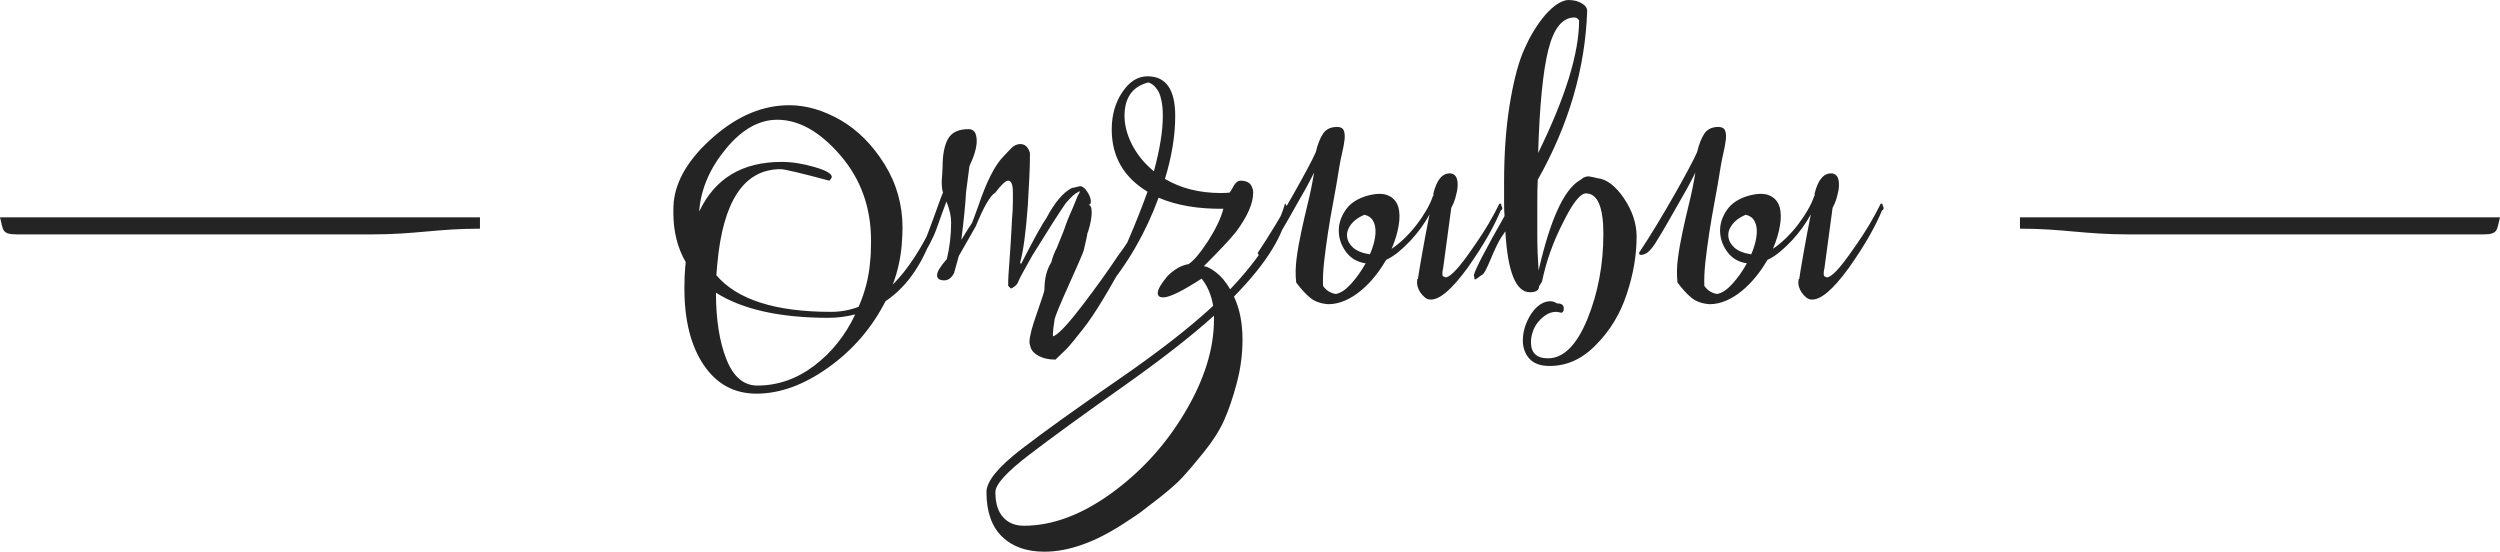 <?xml version="1.0" encoding="UTF-8"?> <!-- Creator: CorelDRAW X8 --> <svg xmlns="http://www.w3.org/2000/svg" xmlns:xlink="http://www.w3.org/1999/xlink" xml:space="preserve" width="309.467mm" height="68.294mm" style="shape-rendering:geometricPrecision; text-rendering:geometricPrecision; image-rendering:optimizeQuality; fill-rule:evenodd; clip-rule:evenodd" viewBox="0 0 38899 8584"> <defs> <style type="text/css"> <![CDATA[ .fil1 {fill:#242424} .fil0 {fill:#242424;fill-rule:nonzero} ]]> </style> </defs> <g id="Слой_x0020_1">  <path class="fil0" d="M14540 3434c14,48 18,77 14,86 -164,539 -422,928 -776,1167 -212,415 -508,759 -888,1030 -380,272 -754,408 -1121,408 -344,0 -617,-148 -818,-444 -201,-296 -302,-694 -302,-1193 0,-146 5,-257 13,-332 0,-9 2,-22 4,-40 2,-17 3,-30 3,-39 -128,-221 -192,-478 -192,-769 0,-75 2,-131 6,-166 36,-345 241,-682 617,-1011 376,-329 769,-494 1180,-494 265,0 531,78 799,232 267,155 495,383 682,683 188,301 282,632 282,994 0,58 -4,148 -13,272 -18,208 -64,411 -139,610 234,-234 450,-566 649,-994zm-3659 -173l0 27c243,-513 670,-769 1280,-769 159,0 330,26 513,80 184,53 273,106 269,159 -14,26 -27,44 -40,53 -446,-120 -698,-179 -756,-179 -570,0 -899,495 -987,1484 0,18 -3,46 -7,83 -4,38 -7,66 -7,83 323,380 917,570 1783,570 151,0 294,-26 431,-79 102,-234 162,-471 179,-710 9,-70 14,-176 14,-318 0,-517 -159,-960 -478,-1329 -318,-369 -645,-553 -981,-553 -283,0 -548,149 -795,447 -248,298 -387,616 -418,951zm902 2738c318,0 613,-103 885,-308 271,-206 485,-472 639,-799 -141,35 -278,53 -411,53 -760,0 -1345,-130 -1756,-391 0,415 54,760 162,1034 108,274 269,411 481,411zm4812 -570l-172 166c-102,0 -186,-18 -252,-53 -80,-40 -126,-91 -139,-153 -9,-26 -14,-48 -14,-66 0,-84 39,-235 117,-454 77,-219 116,-339 116,-361 0,-173 35,-314 106,-425 22,-84 50,-159 86,-225l112 -278c5,-14 15,-42 30,-87 16,-44 33,-89 53,-135 20,-47 39,-90 57,-130l73 -179 39 -73c-9,5 -17,7 -26,7 -9,0 -13,4 -13,13 -27,0 -89,55 -186,166 -93,133 -265,402 -517,809 -22,39 -49,87 -80,142 -31,55 -57,103 -79,143 -22,39 -40,75 -53,106 -18,53 -49,90 -93,112 -9,9 -20,14 -33,14l-40 -40 0 -80c0,-35 6,-124 17,-268 11,-144 18,-255 23,-335l20 -364c9,-84 13,-177 13,-279l0 -126c0,-124 -24,-185 -73,-185 -40,0 -106,61 -199,185 -79,44 -181,219 -305,524 -172,300 -260,455 -265,464 -18,66 -42,155 -73,265 -40,75 -90,113 -152,113 -75,0 -113,-27 -113,-80 0,-53 51,-137 153,-252 44,-185 66,-375 66,-570 0,-97 -24,-205 -73,-325 -18,45 -43,113 -76,206 -33,93 -61,170 -83,232 -22,62 -58,139 -106,232 -49,93 -102,181 -159,265l-87 46c98,-176 196,-404 295,-682 100,-279 154,-425 163,-438 -13,-35 -20,-88 -20,-159 0,-31 2,-73 7,-126 4,-53 6,-90 6,-112 0,-195 29,-342 86,-441 58,-100 164,-149 319,-149 84,0 126,61 126,185 0,102 -38,232 -113,391l-53 405c-9,176 -33,424 -73,742 13,-22 37,-62 73,-119 35,-58 64,-102 86,-133 4,-4 18,-37 40,-99 22,-62 44,-122 66,-179 128,-380 259,-637 391,-769 13,-13 36,-37 66,-70 31,-33 54,-56 67,-69 13,-14 32,-26 56,-37 24,-11 48,-16 70,-16 75,0 126,46 152,139l0 66c0,150 -11,402 -33,756 -31,420 -71,713 -119,881l13 27c199,-389 329,-625 391,-709 133,-252 267,-411 404,-478 14,0 36,-4 67,-13 31,-9 50,-13 59,-13 36,0 72,29 110,86 37,57 56,108 56,152 0,36 -13,53 -40,53 36,0 53,38 53,113 0,58 -9,123 -26,196 -18,73 -31,116 -40,129 -4,35 -14,85 -30,149 -15,64 -25,107 -30,129 -22,62 -99,240 -232,534 -132,294 -205,470 -218,527 -18,115 -27,190 -27,225l0 40 13 0c84,-40 232,-199 444,-477 213,-279 398,-537 557,-776 111,-146 206,-294 285,-444 80,-132 120,-225 120,-278 22,0 33,13 33,40 0,88 -78,280 -232,576 -323,610 -575,1028 -756,1253 -110,141 -194,243 -252,305zm3414 -2234c9,0 18,6 27,17 8,11 11,18 6,23 -48,398 -329,857 -842,1379 89,190 133,413 133,669 0,230 -30,456 -90,680 -59,223 -124,414 -195,573 -71,159 -176,325 -315,497 -139,173 -250,303 -331,391 -82,89 -205,197 -368,325 -164,128 -261,203 -292,225 -31,23 -110,76 -239,160 -455,300 -872,450 -1252,450 -279,0 -499,-78 -660,-235 -161,-157 -242,-388 -242,-693 0,-168 185,-393 554,-676 369,-283 865,-638 1488,-1067 623,-429 1118,-813 1485,-1154 -27,-167 -87,-309 -179,-424 -301,195 -500,292 -597,292 -58,0 -86,-22 -86,-66 0,-58 51,-146 152,-266 106,-106 215,-167 325,-185 75,-44 177,-164 305,-358 124,-195 203,-362 239,-504 -394,5 -730,-53 -1008,-172 -199,543 -479,1029 -842,1458 270,-543 493,-1060 670,-1551 -372,-225 -557,-548 -557,-968 0,-225 55,-420 166,-583 110,-164 240,-245 391,-245 287,0 431,205 431,616 0,305 -53,632 -160,981 248,146 537,219 869,219 62,0 108,-2 139,-7 27,-40 49,-77 66,-112 31,-49 64,-73 100,-73 101,0 163,37 185,112 9,18 14,42 14,73 0,168 -89,371 -266,610 -88,111 -256,290 -503,537 44,0 107,31 189,93 81,62 155,150 222,265 450,-473 735,-919 855,-1339 9,9 13,20 13,33zm-2512 -1392c0,146 40,296 119,451 80,154 192,291 338,411 93,-340 139,-628 139,-862 0,-93 -7,-175 -23,-245 -15,-71 -35,-124 -60,-159 -24,-36 -48,-62 -72,-80 -25,-18 -45,-29 -60,-33 -16,-4 -23,-4 -23,0 -239,66 -358,239 -358,517zm-1565 6377c442,0 896,-169 1363,-507 466,-338 848,-759 1146,-1263 299,-504 448,-983 448,-1438l0 -60c-358,323 -837,695 -1435,1117 -599,422 -1076,769 -1432,1041 -356,271 -534,467 -534,586 0,173 40,303 120,391 79,89 187,133 324,133zm7425 -5011c0,8 1,17 3,26 2,9 8,22 17,40l-7 26 -20 14c-49,119 -115,253 -199,401 -84,148 -190,312 -318,494 -248,340 -442,503 -583,490 -27,0 -53,-11 -80,-33 -26,-22 -50,-48 -70,-76 -19,-29 -34,-60 -43,-93 -8,-33 -11,-63 -6,-90 0,-26 4,-35 13,-26l0 -13c4,-31 12,-80 23,-146 11,-67 25,-144 40,-232 15,-89 33,-186 53,-292 20,-106 41,-214 63,-325 -35,67 -78,135 -129,206 -51,71 -106,138 -166,202 -60,64 -122,123 -186,176 -64,53 -129,95 -195,126 -53,92 -113,180 -179,261 -66,82 -138,155 -216,219 -77,64 -159,115 -245,153 -86,37 -173,56 -262,56 -115,-9 -207,-42 -278,-99 -71,-58 -144,-137 -219,-239 -13,-119 -11,-245 7,-378 17,-132 42,-271 73,-414 31,-144 65,-292 102,-444 38,-153 70,-311 97,-474 -14,26 -38,74 -73,142 -36,69 -82,153 -140,252 -57,99 -120,210 -188,332 -69,121 -143,246 -223,374 -61,97 -120,155 -175,172 -55,18 -81,9 -76,-26 88,-133 180,-277 275,-434 95,-157 184,-310 268,-458 84,-148 158,-281 222,-401 64,-119 110,-210 136,-271 31,-129 70,-226 116,-292 46,-66 118,-100 216,-100 53,0 87,18 102,53 16,36 20,83 14,143 -7,60 -19,127 -37,202 -18,75 -33,153 -46,232 -27,172 -57,346 -90,520 -33,175 -62,342 -86,501 -24,159 -44,309 -60,451 -15,141 -21,265 -16,371 48,71 115,113 199,126 75,-13 154,-66 238,-159 84,-93 159,-199 226,-318 -128,-18 -229,-76 -302,-173 -73,-97 -112,-203 -116,-318 -4,-115 30,-226 103,-335 73,-108 189,-184 348,-228 137,-36 244,-36 321,0 78,35 128,94 153,175 24,82 26,180 6,295 -20,115 -56,235 -109,358 66,-44 134,-99 202,-165 69,-67 132,-137 189,-213 58,-75 108,-151 153,-228 44,-78 77,-149 99,-216l7 0 0 -40c53,-216 143,-320 271,-311 89,13 122,99 100,258 -9,45 -20,90 -33,136 -14,47 -33,94 -60,143l-126 935c-13,53 -15,95 -7,125l40 20c71,5 206,-137 405,-424 106,-150 194,-285 265,-404 70,-120 128,-226 172,-318l27 0zm-2128 172c-93,40 -163,91 -209,152 -46,62 -66,125 -60,189 7,64 39,122 96,173 58,50 144,85 259,102 31,-70 54,-140 70,-208 15,-69 21,-131 16,-186 -4,-55 -20,-103 -46,-143 -27,-39 -69,-66 -126,-79zm3619 -570c146,13 285,117 418,311 132,195 199,394 199,597 0,292 -51,590 -153,895 -101,309 -261,572 -477,789 -212,221 -453,331 -723,331 -141,0 -246,-37 -315,-113 -68,-75 -102,-170 -102,-285 0,-141 44,-280 132,-417 89,-128 188,-192 299,-192 31,0 64,11 99,33 66,0 102,22 106,66l0 27c0,26 -11,44 -33,53 -44,-9 -73,-14 -86,-14 -53,0 -103,15 -149,43 -47,29 -89,66 -126,110 -38,44 -67,95 -86,152 -20,58 -30,113 -30,166 0,168 88,252 265,252 243,0 448,-206 616,-617 164,-406 246,-846 246,-1319 0,-420 -91,-630 -272,-630 -89,0 -208,153 -358,458 -150,292 -259,596 -325,915l-46 73c0,61 -47,92 -140,92 -221,0 -349,-316 -384,-948l-60 87c-26,39 -55,92 -86,159 -31,66 -60,131 -86,195 -27,64 -52,120 -76,166 -25,46 -43,70 -57,70 -62,48 -97,72 -106,72 -9,0 -13,-13 -13,-39l-7 -27c22,-93 182,-400 478,-921 -5,-58 -7,-129 -7,-216 0,-86 0,-189 0,-308 0,-442 28,-836 83,-1183 55,-347 123,-620 202,-819 66,-159 135,-293 206,-401 70,-108 138,-194 202,-258 64,-64 122,-110 175,-136 53,-27 98,-40 133,-40 80,0 148,17 205,50 58,33 87,74 87,122 -31,897 -288,1772 -769,2625 -5,89 -7,206 -7,352 0,146 0,320 0,523 0,173 7,352 20,537 177,-777 387,-1244 630,-1398 4,0 21,-11 49,-34 29,-22 63,-33 103,-33 75,14 117,22 126,27zm-351 -2499c-186,0 -321,167 -405,500 -84,334 -137,870 -159,1608 425,-866 637,-1554 637,-2062 -18,-31 -42,-46 -73,-46zm4792 2897c0,8 2,17 4,26 2,9 8,22 16,40l-6 26 -20 14c-49,119 -115,253 -199,401 -84,148 -190,312 -318,494 -248,340 -442,503 -584,490 -26,0 -53,-11 -79,-33 -27,-22 -50,-48 -70,-76 -20,-29 -34,-60 -43,-93 -9,-33 -11,-63 -6,-90 0,-26 4,-35 13,-26l0 -13c4,-31 12,-80 23,-146 11,-67 24,-144 40,-232 15,-89 33,-186 53,-292 20,-106 41,-214 63,-325 -36,67 -79,135 -129,206 -51,71 -107,138 -166,202 -60,64 -122,123 -186,176 -64,53 -129,95 -195,126 -53,92 -113,180 -179,261 -67,82 -138,155 -216,219 -77,64 -159,115 -245,153 -86,37 -173,56 -262,56 -115,-9 -208,-42 -278,-99 -71,-58 -144,-137 -219,-239 -13,-119 -11,-245 7,-378 17,-132 42,-271 73,-414 30,-144 65,-292 102,-444 38,-153 70,-311 96,-474 -13,26 -37,74 -72,142 -36,69 -82,153 -140,252 -57,99 -120,210 -189,332 -68,121 -142,246 -222,374 -62,97 -120,155 -175,172 -56,18 -81,9 -77,-26 89,-133 180,-277 275,-434 95,-157 185,-310 269,-458 84,-148 158,-281 222,-401 64,-119 109,-210 136,-271 31,-129 70,-226 116,-292 46,-66 118,-100 215,-100 53,0 88,18 103,53 16,36 20,83 13,143 -6,60 -18,127 -36,202 -18,75 -33,153 -46,232 -27,172 -57,346 -90,520 -33,175 -62,342 -86,501 -24,159 -44,309 -60,451 -15,141 -21,265 -16,371 48,71 115,113 198,126 76,-13 155,-66 239,-159 84,-93 159,-199 225,-318 -128,-18 -228,-76 -301,-173 -73,-97 -112,-203 -116,-318 -5,-115 30,-226 103,-335 73,-108 189,-184 348,-228 137,-36 244,-36 321,0 78,35 128,94 153,175 24,82 26,180 6,295 -20,115 -56,235 -109,358 66,-44 134,-99 202,-165 69,-67 132,-137 189,-213 57,-75 108,-151 152,-228 45,-78 78,-149 100,-216l6 0 0 -40c54,-216 144,-320 272,-311 89,13 122,99 100,258 -9,45 -20,90 -33,136 -14,47 -34,94 -60,143l-126 935c-13,53 -16,95 -7,125l40 20c71,5 206,-137 404,-424 107,-150 195,-285 266,-404 70,-120 128,-226 172,-318l26 0zm-2127 172c-93,40 -163,91 -209,152 -47,62 -67,125 -60,189 7,64 39,122 96,173 58,50 144,85 259,102 31,-70 54,-140 69,-208 16,-69 21,-131 17,-186 -4,-55 -20,-103 -46,-143 -27,-39 -69,-66 -126,-79z"></path> <path class="fil1" d="M31430 3558c679,0 992,89 1690,89l5512 0c246,0 214,-68 267,-266l-7469 0 0 177z"></path> <path class="fil1" d="M7468 3558c-678,0 -991,89 -1689,89l-5512 0c-246,0 -214,-68 -267,-266l7468 0 0 177z"></path> </g> </svg> 
